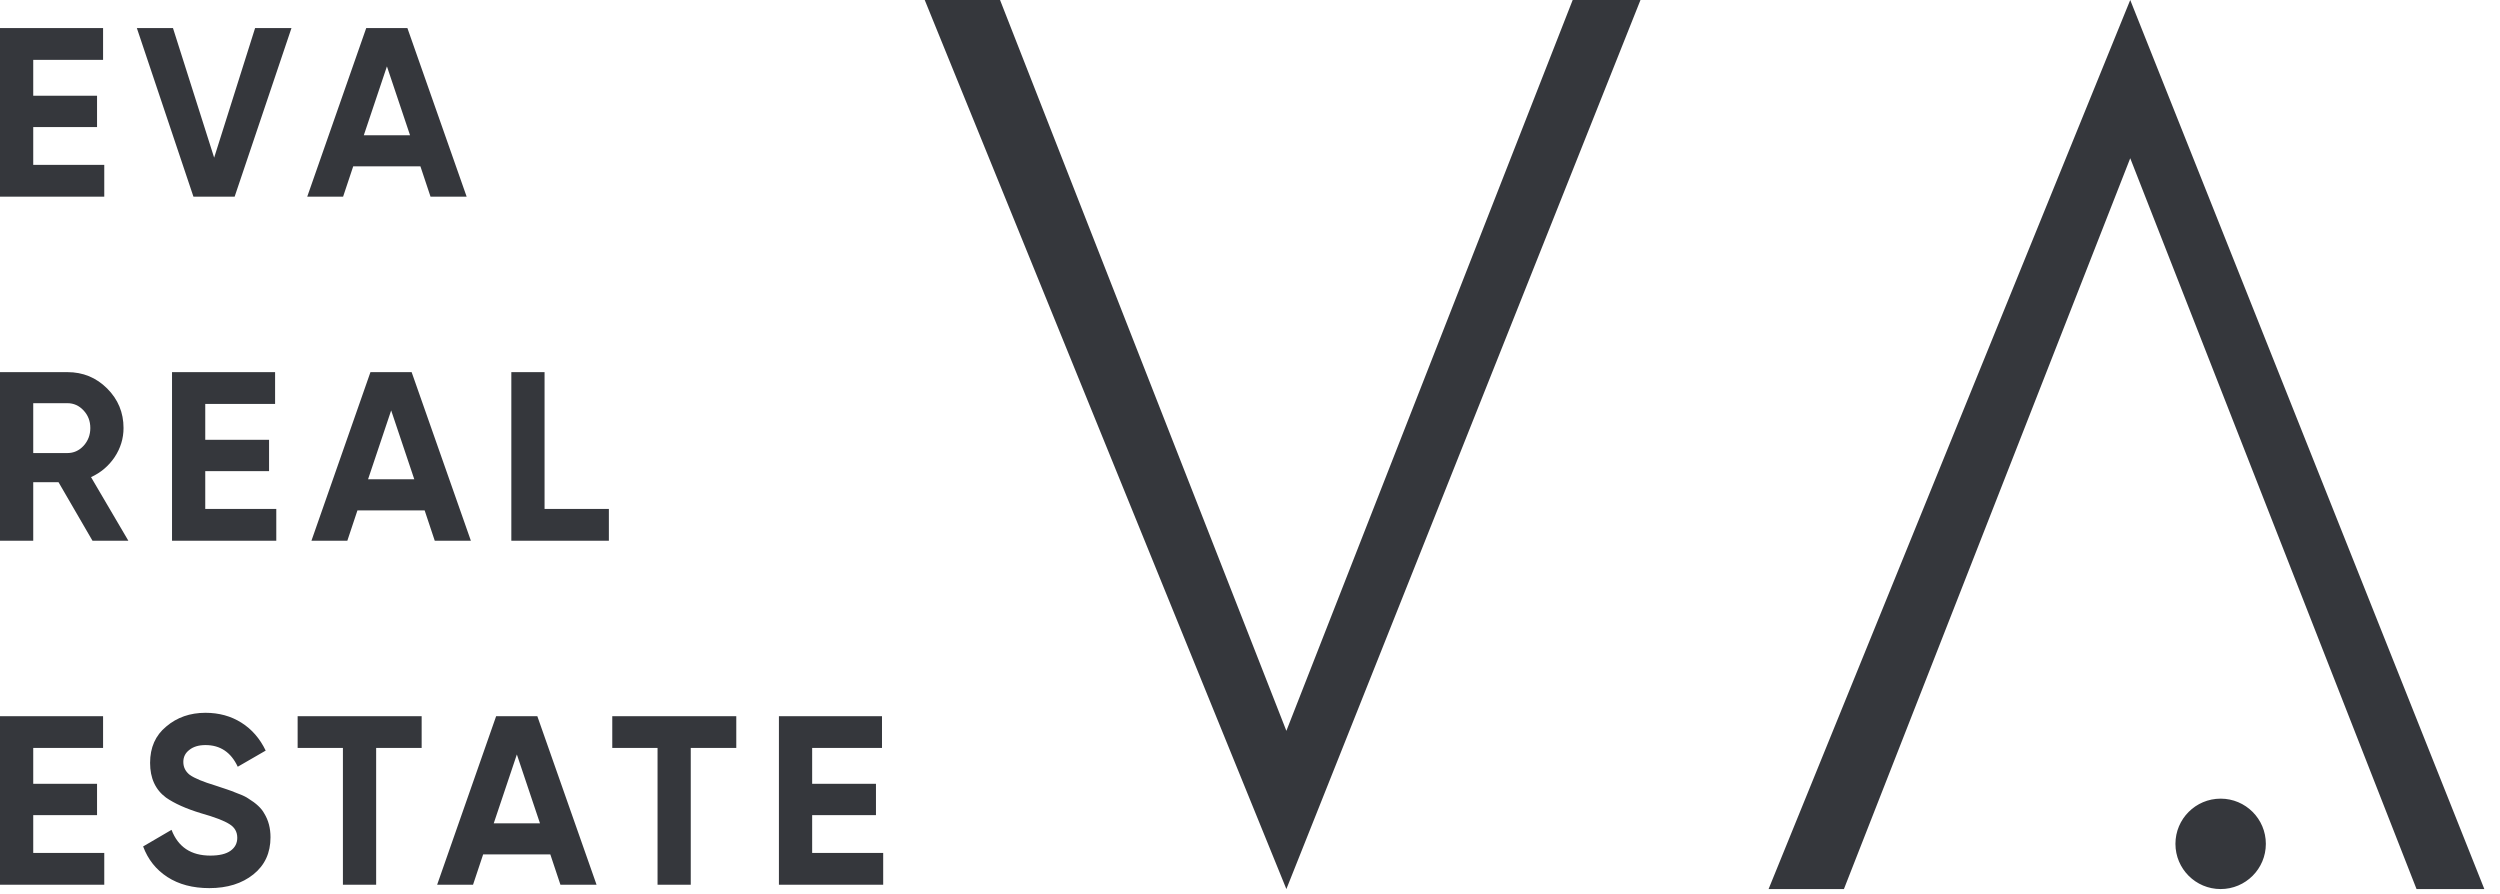 <svg width="109" height="39" viewBox="0 0 109 39" fill="none" xmlns="http://www.w3.org/2000/svg">
<path fill-rule="evenodd" clip-rule="evenodd" d="M40.318 0H43.602L56.086 31.865L68.569 0H71.525L56.086 38.763L40.318 0ZM77.11 38.763H80.395L92.878 6.899L105.361 38.763H108.317L92.878 3.8147e-06L77.11 38.763ZM98.791 36.792C98.791 37.881 97.909 38.763 96.82 38.763C95.731 38.763 94.849 37.881 94.849 36.792C94.849 35.704 95.731 34.821 96.82 34.821C97.909 34.821 98.791 35.704 98.791 36.792ZM20.346 8.575H18.771L18.33 7.252H15.4L14.959 8.575H13.395L15.967 1.225H17.763L20.346 8.575ZM16.87 2.894L15.862 5.897H17.878L16.87 2.894ZM23.743 16.225V22.189H26.547V23.575H22.294V16.225H23.743ZM9.127 38.722C8.406 38.722 7.797 38.561 7.3 38.239C6.803 37.917 6.45 37.472 6.24 36.905L7.479 36.181C7.766 36.93 8.329 37.304 9.169 37.304C9.561 37.304 9.855 37.234 10.051 37.094C10.247 36.954 10.345 36.765 10.345 36.527C10.345 36.268 10.23 36.069 9.999 35.929C9.768 35.782 9.355 35.624 8.76 35.456C8.116 35.26 7.608 35.033 7.237 34.774C6.775 34.431 6.544 33.927 6.544 33.262C6.544 32.59 6.779 32.061 7.248 31.676C7.717 31.277 8.287 31.078 8.959 31.078C9.547 31.078 10.069 31.221 10.524 31.508C10.979 31.795 11.332 32.201 11.584 32.726L10.366 33.43C10.072 32.8 9.603 32.485 8.959 32.485C8.665 32.485 8.431 32.555 8.256 32.695C8.081 32.828 7.993 33.003 7.993 33.22C7.993 33.451 8.088 33.64 8.277 33.787C8.487 33.934 8.858 34.088 9.39 34.249L9.894 34.417C9.985 34.445 10.142 34.504 10.366 34.595C10.576 34.672 10.73 34.746 10.828 34.816C11.171 35.026 11.402 35.243 11.521 35.467C11.703 35.761 11.794 36.107 11.794 36.506C11.794 37.185 11.546 37.724 11.049 38.123C10.552 38.522 9.911 38.722 9.127 38.722ZM18.384 31.225H12.977V32.611H14.951V38.575H16.4V32.611H18.384V31.225ZM26.01 38.575H24.435L23.994 37.252H21.065L20.624 38.575H19.059L21.632 31.225H23.427L26.01 38.575ZM22.535 32.894L21.527 35.897H23.543L22.535 32.894ZM32.102 31.225H26.695V32.611H28.669V38.575H30.117V32.611H32.102V31.225ZM35.41 37.189V35.54H38.192V34.175H35.41V32.611H38.455V31.225H33.961V38.575H38.507V37.189H35.41ZM1.449 37.189V35.54H4.231V34.175H1.449V32.611H4.494V31.225H0V38.575H4.546V37.189H1.449ZM18.955 23.575H20.53L17.947 16.225H16.152L13.579 23.575H15.144L15.585 22.252H18.514L18.955 23.575ZM16.047 20.897L17.055 17.894L18.063 20.897H16.047ZM8.949 20.54V22.189H12.046V23.575H7.5V16.225H11.994V17.611H8.949V19.175H11.731V20.54H8.949ZM4.032 23.575H5.596L3.969 20.803C4.396 20.607 4.739 20.316 4.998 19.931C5.257 19.539 5.386 19.116 5.386 18.661C5.386 17.989 5.149 17.415 4.673 16.939C4.197 16.463 3.619 16.225 2.94 16.225H0V23.575H1.449V21.023H2.551L4.032 23.575ZM1.449 17.579H2.94C3.213 17.579 3.447 17.684 3.643 17.894C3.84 18.104 3.938 18.36 3.938 18.661C3.938 18.962 3.84 19.221 3.643 19.438C3.447 19.648 3.213 19.753 2.94 19.753H1.449V17.579ZM8.434 8.575H10.23L12.708 1.225H11.122L9.337 6.874L7.542 1.225H5.967L8.434 8.575ZM1.449 5.54V7.189H4.546V8.575H0V1.225H4.494V2.611H1.449V4.175H4.231V5.54H1.449Z" fill="#35373C"/>
</svg>
